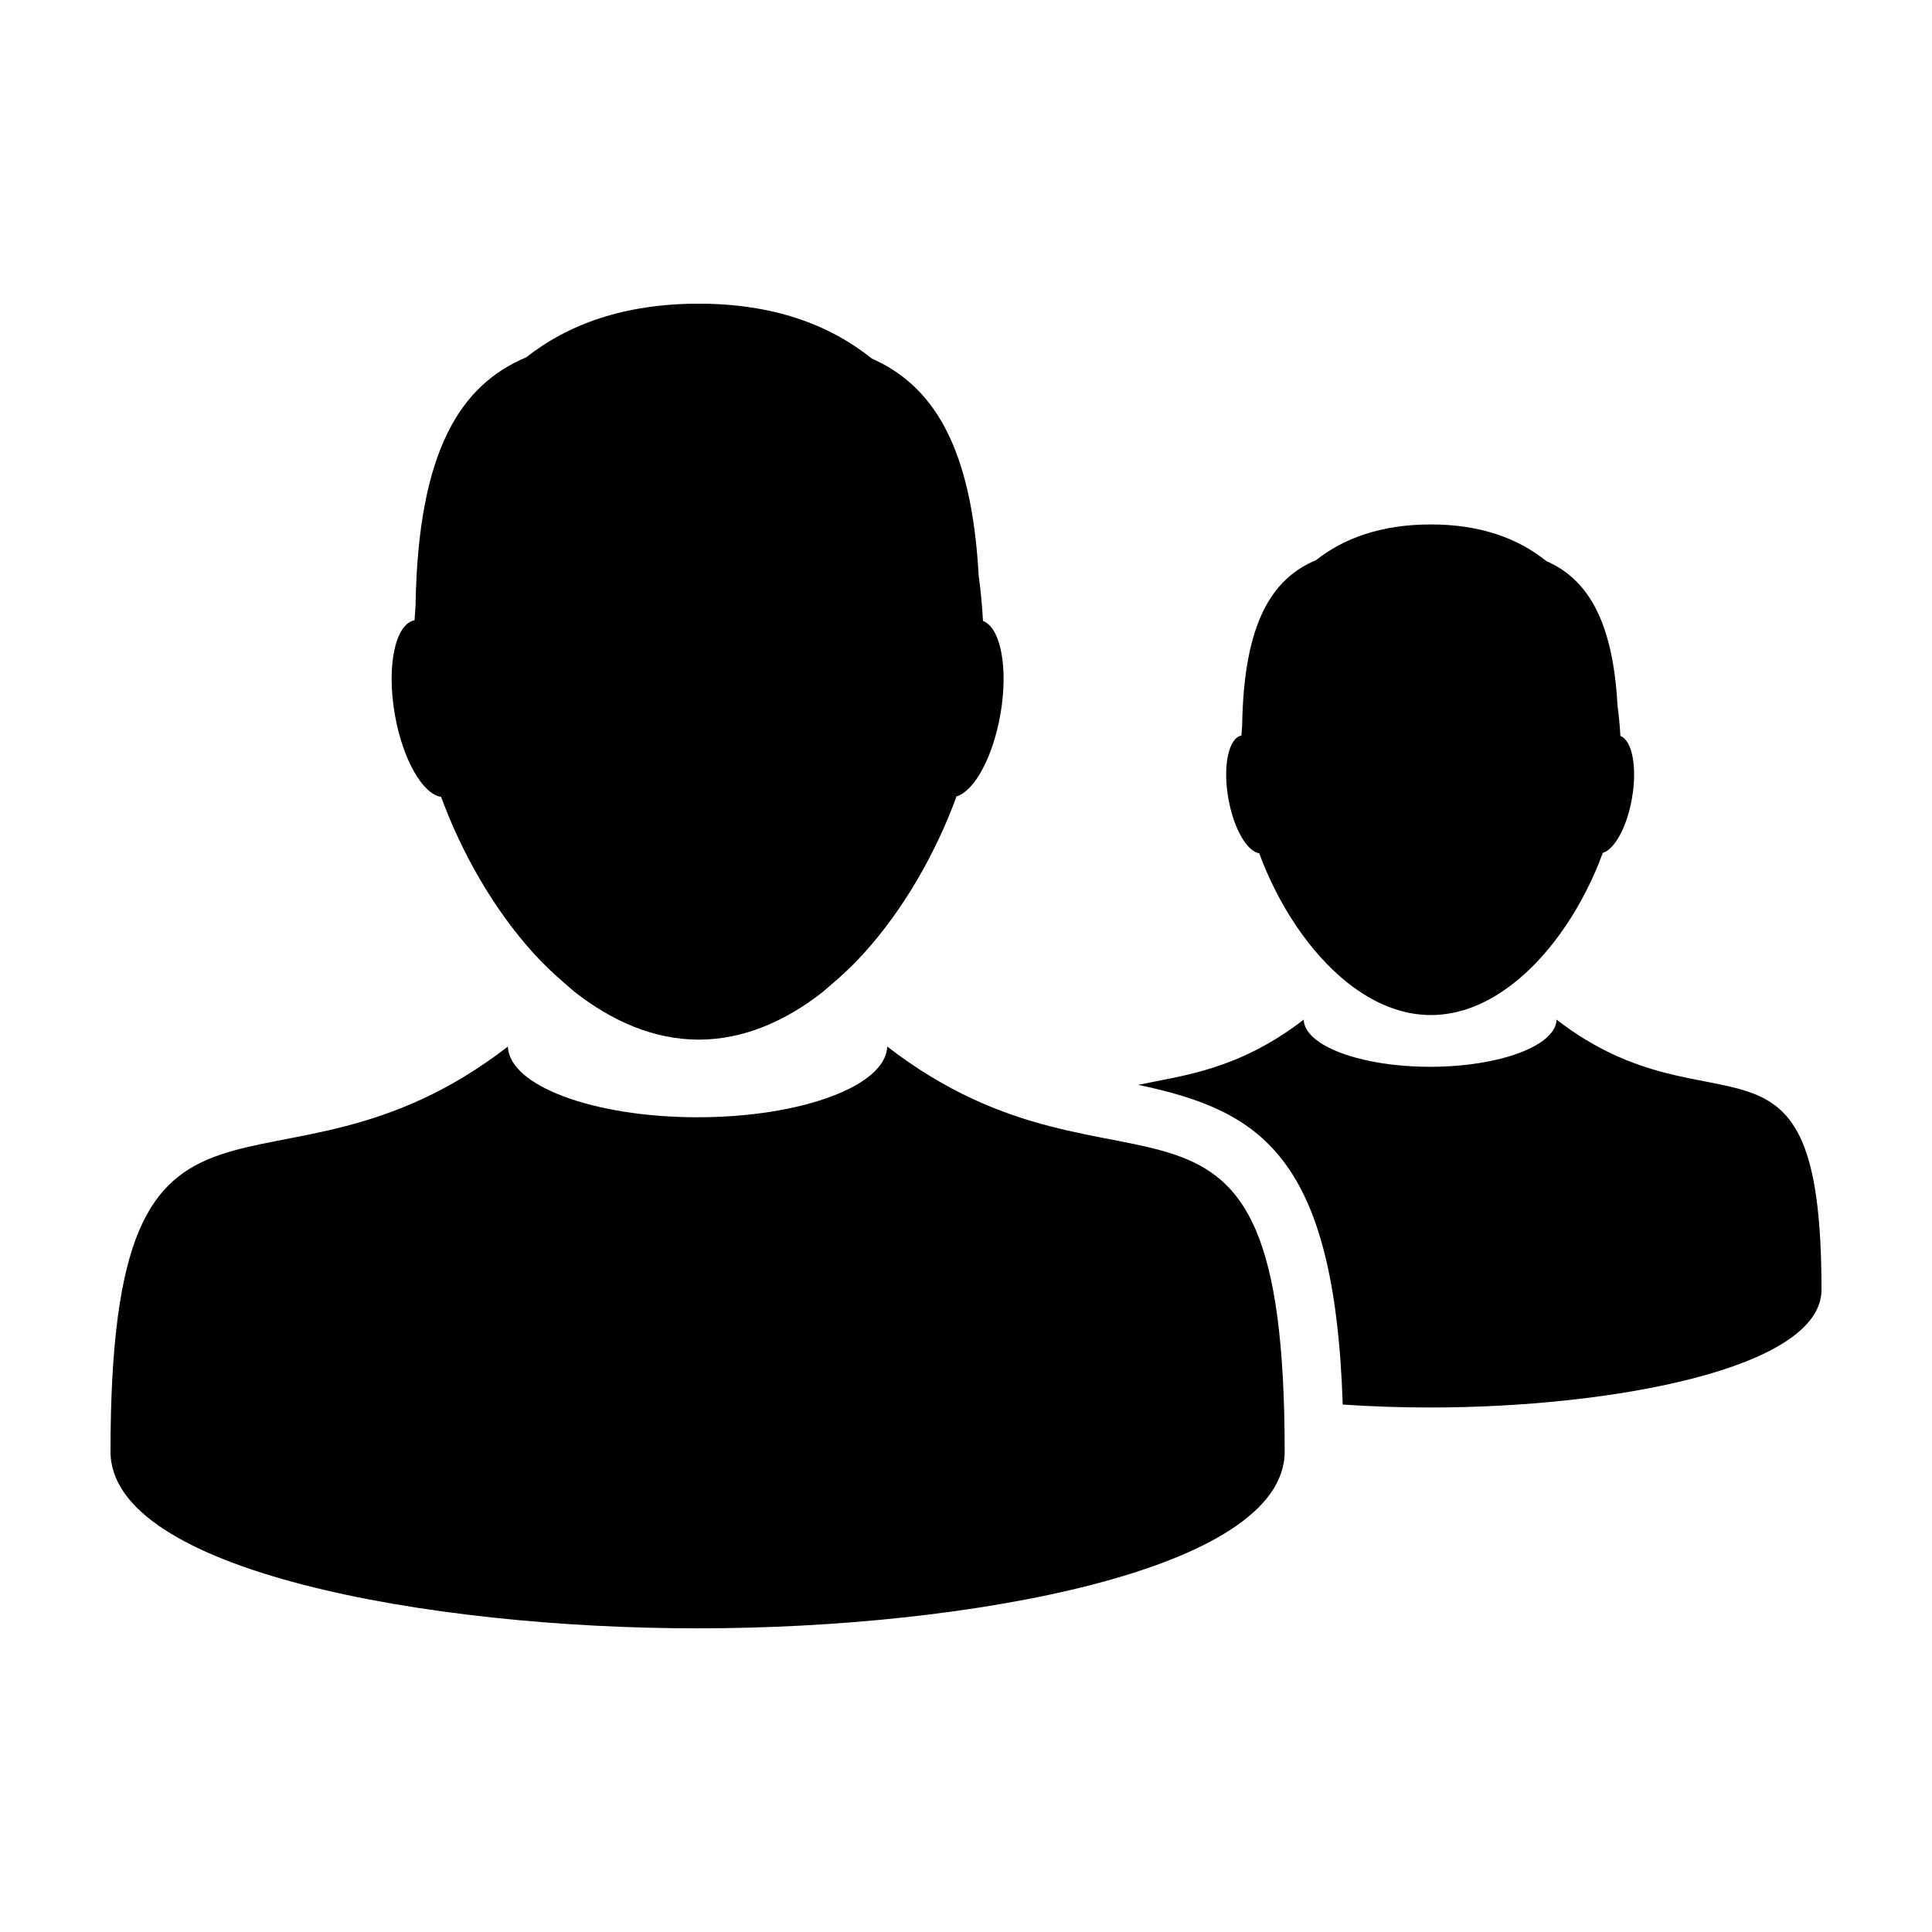 <?xml version="1.0" encoding="UTF-8"?>
<!-- Uploaded to: SVG Repo, www.svgrepo.com, Generator: SVG Repo Mixer Tools -->
<svg fill="#000000" width="800px" height="800px" version="1.1" viewBox="144 144 512 512" xmlns="http://www.w3.org/2000/svg">
 <g>
  <path d="m556.5 414.21c-0.172 6.918-15.098 12.5-33.508 12.5-18.395 0-33.316-5.582-33.492-12.5-17.312 13.383-32.266 14.844-43.875 17.285 32.047 6.766 52.047 18.348 54.211 84.73 7.703 0.52 15.438 0.777 22.953 0.777h0.207 0.211c47.266 0 103.51-10.152 103.51-31.215 0-76.914-28.164-39.078-70.219-71.578z"/>
  <path d="m477.7 370.11c4.918 13.391 13.254 26.305 23.52 34.41 6.648 5.238 14.105 8.48 21.984 8.48 7.848 0 15.254-3.203 21.871-8.387 10.348-8.105 18.746-21.109 23.68-34.586 3.125-0.926 6.398-6.852 7.727-14.418 1.445-8.227 0.082-15.402-3.062-16.57-0.145-2.676-0.398-5.371-0.762-8.07-1.266-23.262-8.379-33.648-18.871-38.289-7.438-5.977-17.375-9.699-30.578-9.699-13.148 0-23.059 3.637-30.469 9.473-11.559 4.852-19.133 16.414-19.559 43.852-0.082 0.871-0.137 1.742-0.18 2.609-3.438 0.672-4.992 8.121-3.473 16.695 1.391 7.93 4.918 14.039 8.172 14.5z"/>
  <path d="m379.11 421.34c-0.273 10.375-22.652 18.746-50.254 18.746-27.605 0-49.977-8.375-50.25-18.746-63.066 48.734-105.32-8.012-105.32 107.36 0 31.617 84.383 46.824 155.27 46.824h0.312 0.312c70.887 0 155.27-15.203 155.27-46.824-0.004-115.37-42.258-58.621-105.33-107.36z"/>
  <path d="m260.9 355.18c5.543 15.09 13.98 29.77 24.363 41.297 2.699 2.996 5.562 5.699 8.52 8.223 0.801 0.684 1.582 1.43 2.402 2.082 9.977 7.859 21.156 12.73 32.984 12.73 11.766 0 22.883-4.805 32.809-12.586 0.672-0.523 1.301-1.137 1.965-1.688 3.074-2.586 6.055-5.379 8.883-8.488 10.523-11.598 19.086-26.441 24.672-41.699 4.68-1.391 9.602-10.277 11.598-21.625 2.172-12.34 0.121-23.102-4.594-24.863-0.223-4.004-0.594-8.055-1.152-12.105-1.906-34.883-12.555-50.473-28.301-57.43-11.16-8.957-26.066-14.547-45.863-14.547-19.734 0-34.602 5.453-45.711 14.203-17.348 7.281-28.691 24.633-29.348 65.781-0.105 1.309-0.191 2.613-0.266 3.906-5.144 1.008-7.477 12.176-5.211 25.055 2.082 11.883 7.379 21.051 12.25 21.754z"/>
 </g>
</svg>